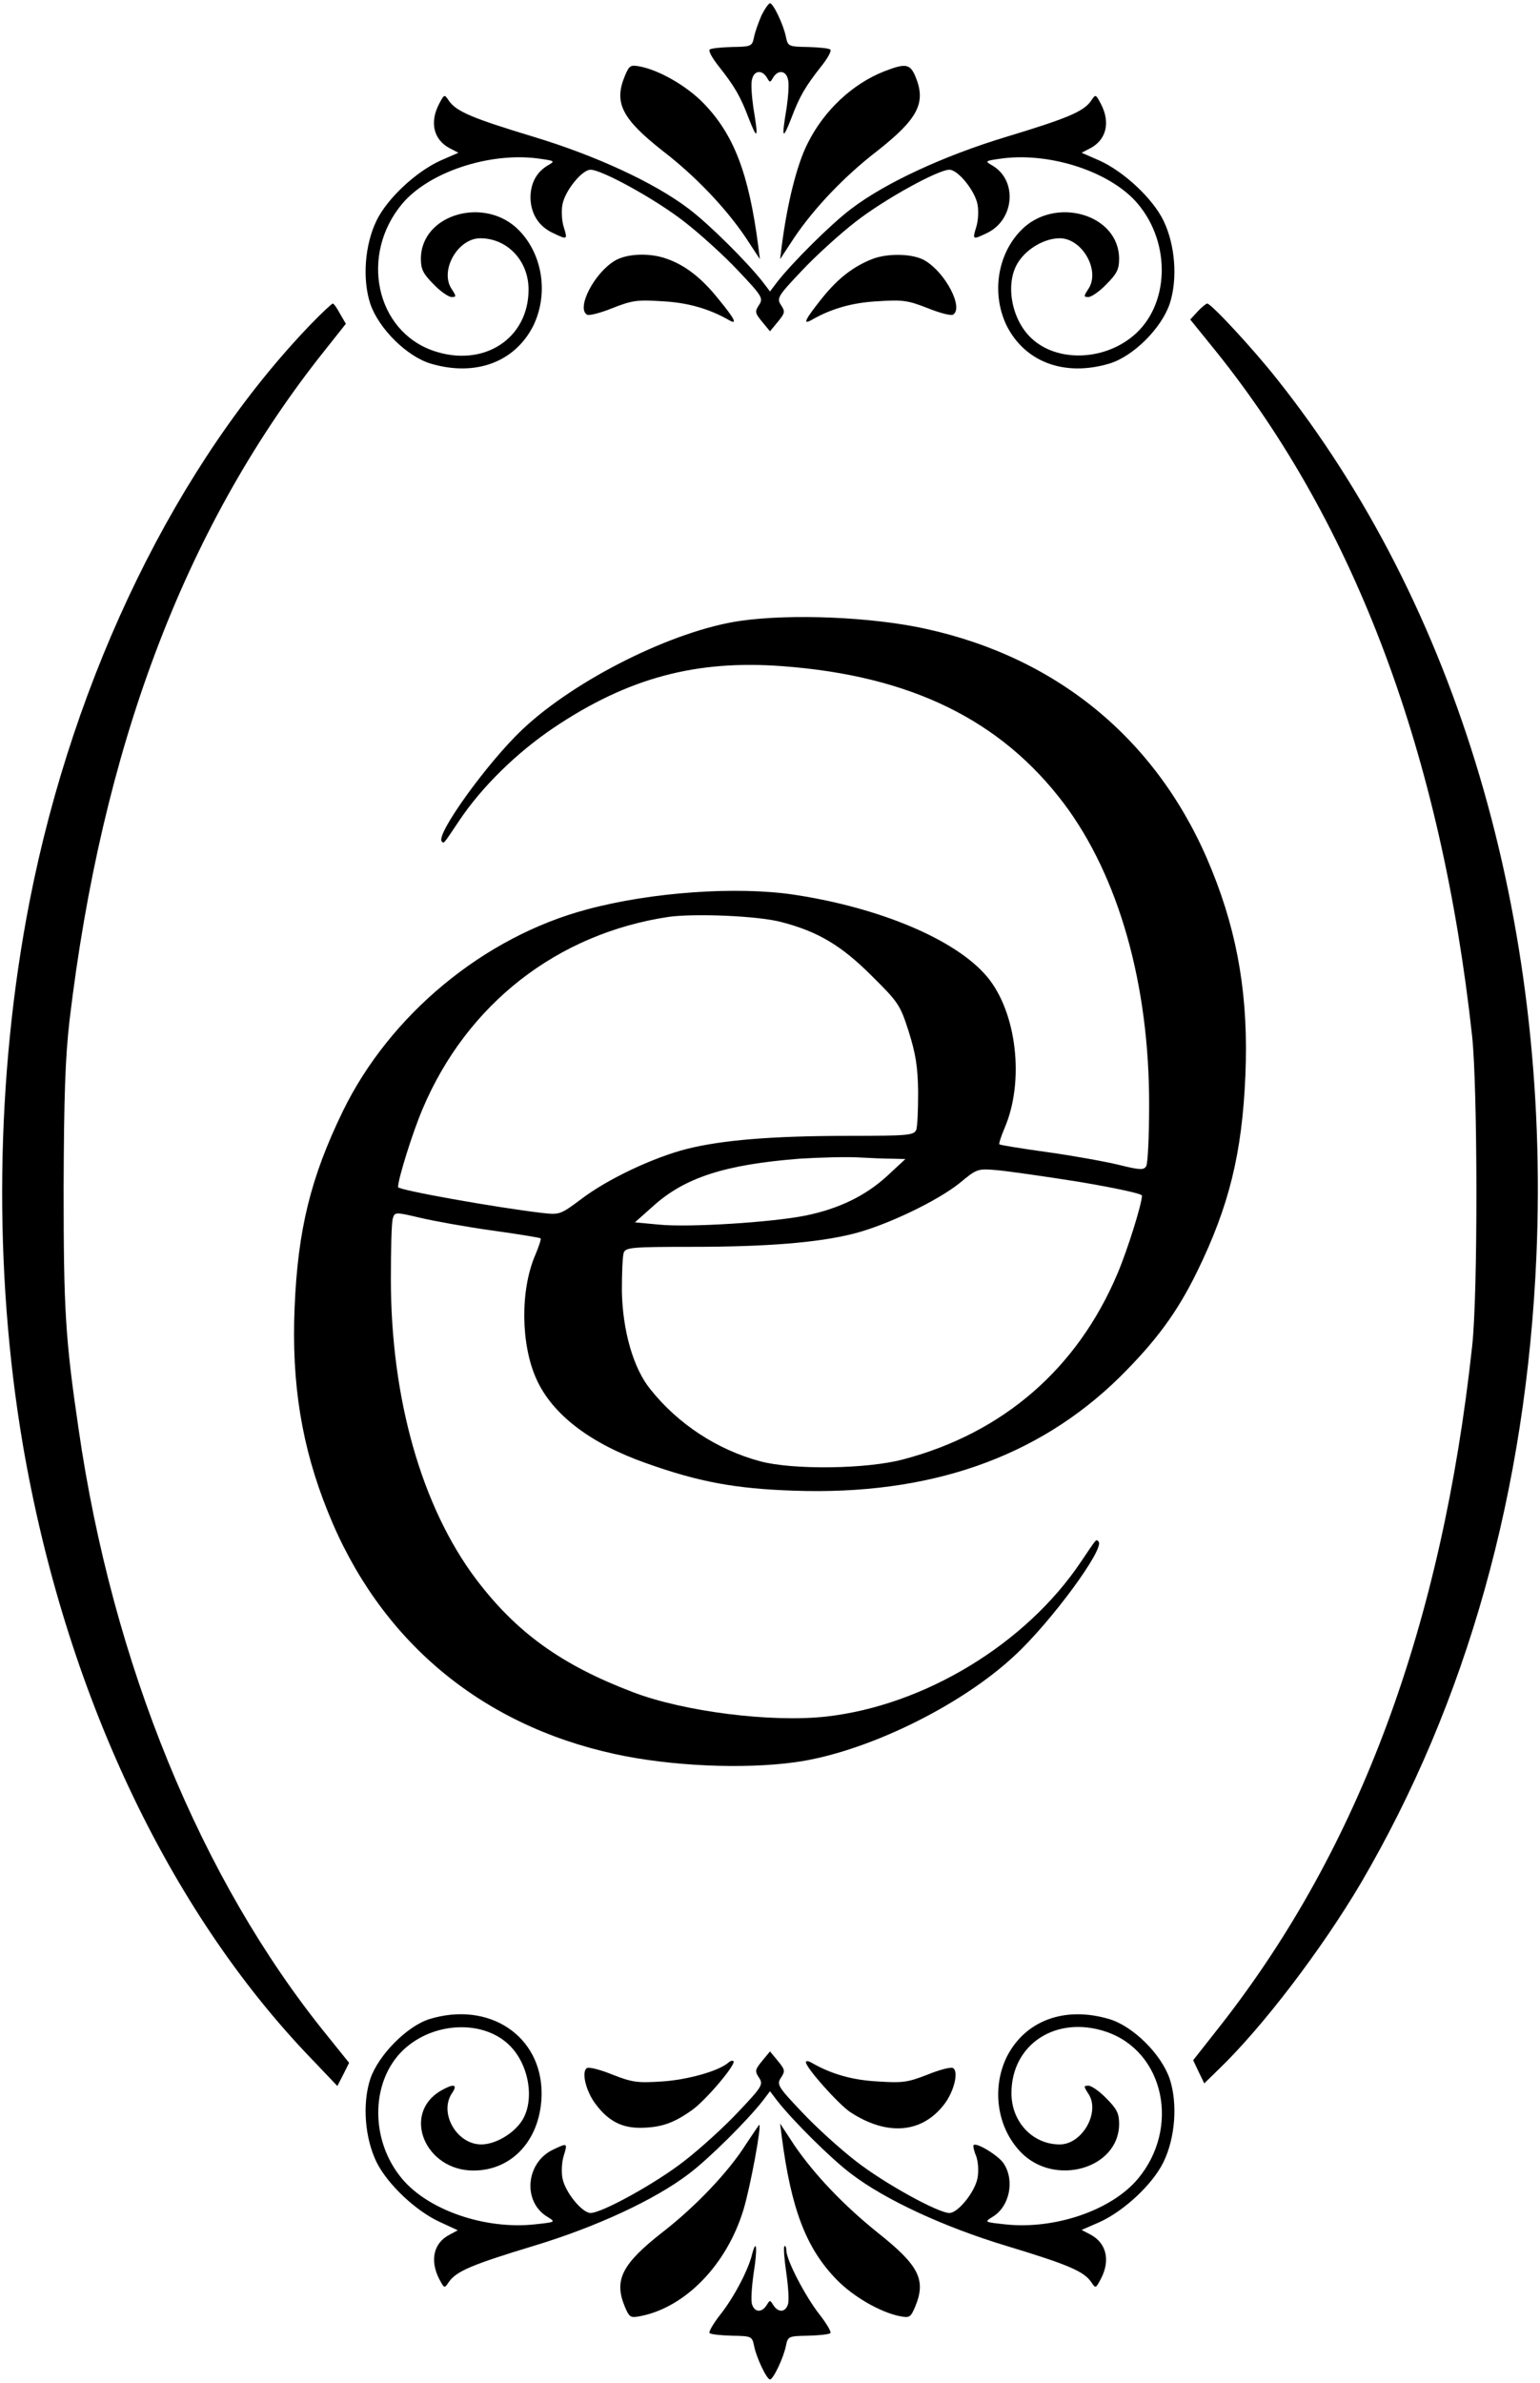 <?xml version="1.0" standalone="no"?>
<!DOCTYPE svg PUBLIC "-//W3C//DTD SVG 20010904//EN"
 "http://www.w3.org/TR/2001/REC-SVG-20010904/DTD/svg10.dtd">
<svg version="1.0" xmlns="http://www.w3.org/2000/svg"
 width="472pt" height="730pt" viewBox="0 0 472 730"
 preserveAspectRatio="xMidYMid meet">

<g transform="translate(0,730) scale(0.1,-0.1)"
fill="#000000" stroke="none">
<path d="M2334 7253 c-9 -21 -20 -51 -23 -67 -6 -28 -8 -29 -68 -30 -34 -1
-64 -4 -68 -8 -4 -4 8 -26 27 -50 49 -62 67 -92 93 -161 27 -69 30 -62 14 33
-5 35 -8 75 -4 87 6 27 30 30 45 6 10 -17 10 -17 20 0 15 24 39 21 45 -6 4
-12 1 -52 -4 -87 -16 -95 -13 -102 14 -33 26 69 44 99 93 161 19 24 31 46 27
50 -4 4 -34 7 -68 8 -60 1 -62 2 -68 30 -7 37 -39 104 -49 104 -4 0 -16 -17
-26 -37z"/>
<path d="M1915 7067 c-34 -82 -9 -131 117 -230 100 -77 192 -174 253 -264 l44
-67 -5 40 c-29 223 -75 343 -169 439 -51 52 -133 99 -192 111 -31 6 -34 4 -48
-29z"/>
<path d="M2709 7081 c-96 -38 -183 -119 -233 -219 -33 -64 -63 -183 -80 -316
l-5 -40 44 67 c61 90 153 187 253 264 126 99 151 148 118 228 -17 40 -30 42
-97 16z"/>
<path d="M1346 6982 c-30 -57 -17 -110 32 -136 l27 -14 -55 -24 c-75 -34 -163
-116 -196 -184 -36 -74 -44 -179 -19 -255 26 -76 112 -161 185 -183 138 -41
259 5 315 117 46 96 29 215 -43 290 -103 108 -302 52 -302 -86 0 -32 7 -46 39
-78 21 -22 46 -39 55 -39 15 0 15 2 0 25 -37 56 19 155 88 155 83 0 148 -69
148 -157 0 -151 -138 -240 -291 -188 -178 61 -227 295 -96 451 81 96 263 157
412 139 58 -8 58 -8 32 -23 -34 -21 -52 -56 -51 -101 2 -48 26 -85 69 -105 44
-21 45 -21 33 18 -6 18 -8 50 -4 70 8 42 60 106 86 106 35 0 200 -91 287 -159
48 -37 123 -105 166 -151 74 -78 77 -84 63 -105 -13 -20 -12 -24 10 -51 l24
-29 24 29 c22 27 23 31 10 51 -14 21 -11 27 63 105 43 46 118 114 166 151 87
68 252 159 287 159 26 0 78 -64 86 -106 4 -20 2 -52 -4 -70 -12 -39 -11 -39
33 -18 84 40 94 160 18 206 -26 15 -26 15 32 23 149 18 331 -43 412 -139 104
-123 97 -314 -15 -406 -92 -76 -233 -79 -310 -7 -64 59 -83 174 -39 237 27 40
80 70 125 70 69 0 125 -99 88 -155 -15 -23 -15 -25 0 -25 9 0 34 17 55 39 32
32 39 46 39 78 0 138 -199 194 -302 86 -72 -75 -89 -194 -43 -290 56 -112 177
-158 315 -117 73 22 159 107 185 183 25 76 17 181 -19 255 -33 68 -121 150
-196 184 l-55 24 27 14 c49 26 62 79 32 136 -16 30 -16 30 -30 9 -23 -33 -74
-54 -259 -110 -192 -58 -371 -141 -475 -220 -63 -47 -182 -166 -228 -225 l-22
-29 -22 29 c-46 59 -165 178 -228 225 -104 79 -283 162 -475 220 -185 56 -236
77 -259 110 -14 21 -14 21 -30 -9z"/>
<path d="M1884 6501 c-63 -38 -118 -145 -85 -165 6 -4 41 5 78 20 61 24 77 26
153 21 78 -4 143 -23 203 -57 29 -17 20 2 -32 65 -51 64 -103 104 -160 123
-51 18 -121 15 -157 -7z"/>
<path d="M2675 6507 c-59 -23 -106 -59 -155 -120 -52 -65 -62 -84 -32 -67 59
34 124 53 202 57 76 5 92 3 153 -21 37 -15 72 -24 78 -20 33 20 -22 127 -85
165 -35 22 -113 24 -161 6z"/>
<path d="M954 6308 c-410 -425 -727 -1074 -863 -1768 -105 -536 -112 -1130
-21 -1666 129 -752 444 -1424 884 -1881 l80 -84 18 35 18 36 -70 87 c-384 474
-655 1135 -759 1854 -41 278 -46 368 -46 739 1 283 5 398 18 513 99 833 350
1500 763 2029 l84 106 -18 31 c-9 17 -19 31 -22 31 -3 0 -33 -28 -66 -62z"/>
<path d="M3671 6346 l-23 -25 81 -100 c425 -530 689 -1234 783 -2096 17 -161
18 -788 0 -950 -93 -855 -345 -1536 -770 -2079 l-85 -108 17 -36 17 -35 45 44
c135 130 315 367 434 568 326 556 508 1204 539 1923 44 1029 -242 1993 -797
2689 -72 91 -200 229 -212 229 -3 0 -17 -11 -29 -24z"/>
<path d="M2270 5398 c-204 -29 -506 -179 -669 -333 -107 -101 -267 -323 -247
-343 7 -7 4 -10 53 63 70 105 178 210 291 286 227 152 435 208 700 188 392
-29 669 -164 863 -421 168 -224 262 -555 261 -925 0 -94 -4 -178 -9 -186 -7
-12 -19 -12 -83 4 -41 10 -140 28 -219 39 -80 11 -146 22 -148 24 -2 2 5 24
16 50 62 144 37 356 -54 464 -95 113 -327 211 -592 251 -175 26 -436 8 -633
-45 -317 -84 -605 -323 -749 -618 -99 -204 -138 -363 -148 -601 -10 -235 22
-429 102 -627 157 -392 466 -652 880 -742 169 -37 393 -47 552 -25 213 29 505
170 672 326 112 103 278 329 258 350 -8 8 -4 12 -54 -62 -169 -252 -480 -440
-780 -474 -169 -19 -438 15 -594 75 -218 83 -356 182 -480 346 -167 222 -261
554 -261 919 0 91 2 175 6 186 6 20 7 20 84 2 42 -10 142 -28 221 -39 80 -11
146 -22 148 -24 2 -2 -5 -24 -16 -50 -47 -108 -45 -275 3 -381 49 -109 166
-198 337 -258 160 -57 272 -78 451 -84 416 -15 748 101 999 347 112 111 177
199 238 324 98 200 138 363 148 601 10 235 -22 429 -102 627 -157 392 -466
652 -880 742 -165 36 -410 46 -565 24z m125 -923 c112 -29 184 -72 276 -164
83 -82 88 -90 114 -171 21 -67 28 -106 29 -185 0 -55 -2 -108 -6 -117 -7 -16
-26 -18 -205 -18 -238 0 -390 -13 -498 -40 -105 -27 -244 -93 -324 -154 -64
-48 -66 -48 -121 -42 -143 17 -440 70 -440 79 0 25 44 166 75 239 136 322 413
538 755 589 80 11 275 3 345 -16z m340 -725 l40 -1 -55 -51 c-66 -61 -148
-101 -250 -122 -103 -21 -359 -37 -449 -28 l-75 7 55 49 c97 88 220 128 449
146 63 4 144 6 180 4 36 -2 83 -4 105 -4z m573 -71 c107 -18 192 -36 192 -42
0 -25 -44 -166 -75 -239 -123 -291 -350 -488 -656 -569 -111 -30 -339 -33
-439 -6 -131 35 -252 114 -337 221 -52 64 -85 180 -87 301 0 55 2 108 6 118 7
15 26 17 205 17 236 0 390 13 498 40 103 26 259 101 327 156 52 43 54 44 113
39 33 -3 147 -19 253 -36z"/>
<path d="M1316 1114 c-69 -22 -156 -110 -181 -183 -25 -76 -17 -181 19 -255
33 -67 120 -150 195 -184 l54 -25 -26 -14 c-48 -25 -60 -78 -31 -135 16 -30
16 -30 30 -9 23 33 74 54 259 110 192 58 371 141 475 220 63 47 182 166 228
225 l22 29 22 -29 c46 -59 165 -178 228 -225 104 -79 283 -162 475 -220 185
-56 236 -77 259 -110 14 -21 14 -21 30 9 30 57 17 110 -32 136 l-27 14 55 24
c75 34 163 116 196 184 36 74 44 179 19 255 -26 76 -112 161 -185 183 -138 41
-259 -5 -315 -117 -46 -96 -29 -215 43 -290 103 -108 302 -52 302 86 0 32 -7
46 -39 78 -21 22 -46 39 -55 39 -15 0 -15 -2 0 -25 37 -56 -19 -155 -88 -155
-83 0 -148 69 -148 157 0 151 138 240 291 188 178 -61 227 -295 96 -451 -81
-96 -254 -155 -405 -139 -65 7 -66 7 -40 23 52 31 69 111 34 164 -16 24 -83
65 -92 56 -2 -3 1 -18 8 -34 6 -17 8 -46 4 -67 -8 -43 -60 -107 -86 -107 -35
0 -200 91 -287 159 -48 37 -123 105 -166 151 -74 78 -77 84 -63 105 13 20 12
24 -10 51 l-24 29 -24 -29 c-22 -27 -23 -31 -10 -51 14 -21 11 -27 -63 -105
-43 -46 -118 -114 -166 -151 -87 -68 -252 -159 -287 -159 -26 0 -78 64 -86
106 -4 20 -2 52 4 70 12 39 11 39 -33 18 -84 -40 -94 -160 -17 -206 26 -16 25
-16 -40 -23 -151 -16 -324 43 -405 139 -104 123 -97 314 15 406 92 76 233 79
310 7 64 -59 83 -174 40 -237 -27 -39 -81 -70 -123 -70 -76 0 -131 98 -89 158
18 27 4 29 -36 6 -119 -71 -47 -244 101 -244 121 0 208 98 209 236 0 177 -161
284 -344 228z"/>
<path d="M2234 982 c-29 -27 -127 -54 -204 -59 -76 -5 -92 -3 -153 21 -37 15
-72 24 -78 20 -18 -11 -3 -72 27 -111 39 -52 81 -73 139 -72 61 1 100 14 157
55 42 30 135 140 126 149 -2 3 -9 1 -14 -3z"/>
<path d="M2470 982 c0 -17 100 -129 136 -153 113 -74 220 -65 288 24 30 39 45
100 27 111 -6 4 -41 -5 -78 -20 -61 -24 -77 -26 -153 -21 -78 4 -143 23 -202
57 -10 6 -18 7 -18 2z"/>
<path d="M2286 730 c-53 -84 -154 -190 -253 -267 -127 -99 -152 -148 -118
-230 14 -33 17 -35 48 -29 138 27 265 158 316 327 21 70 56 259 48 259 -1 0
-19 -27 -41 -60z"/>
<path d="M2396 754 c29 -223 75 -343 169 -439 51 -52 133 -99 192 -111 31 -6
34 -4 48 29 34 82 12 126 -114 226 -106 85 -195 179 -256 268 l-44 67 5 -40z"/>
<path d="M2305 393 c-12 -49 -56 -132 -97 -184 -22 -28 -37 -54 -33 -57 4 -4
34 -7 68 -8 60 -1 62 -2 68 -30 7 -37 39 -104 49 -104 10 0 42 67 49 104 6 28
8 29 68 30 34 1 64 4 68 8 4 3 -12 30 -34 58 -43 55 -101 166 -101 196 0 9 -3
15 -6 12 -3 -4 0 -40 6 -82 6 -42 9 -85 5 -96 -8 -25 -30 -26 -45 -2 -10 16
-10 16 -20 0 -15 -24 -37 -23 -45 2 -4 11 -1 54 5 96 12 75 9 110 -5 57z"/>
</g>
</svg>
